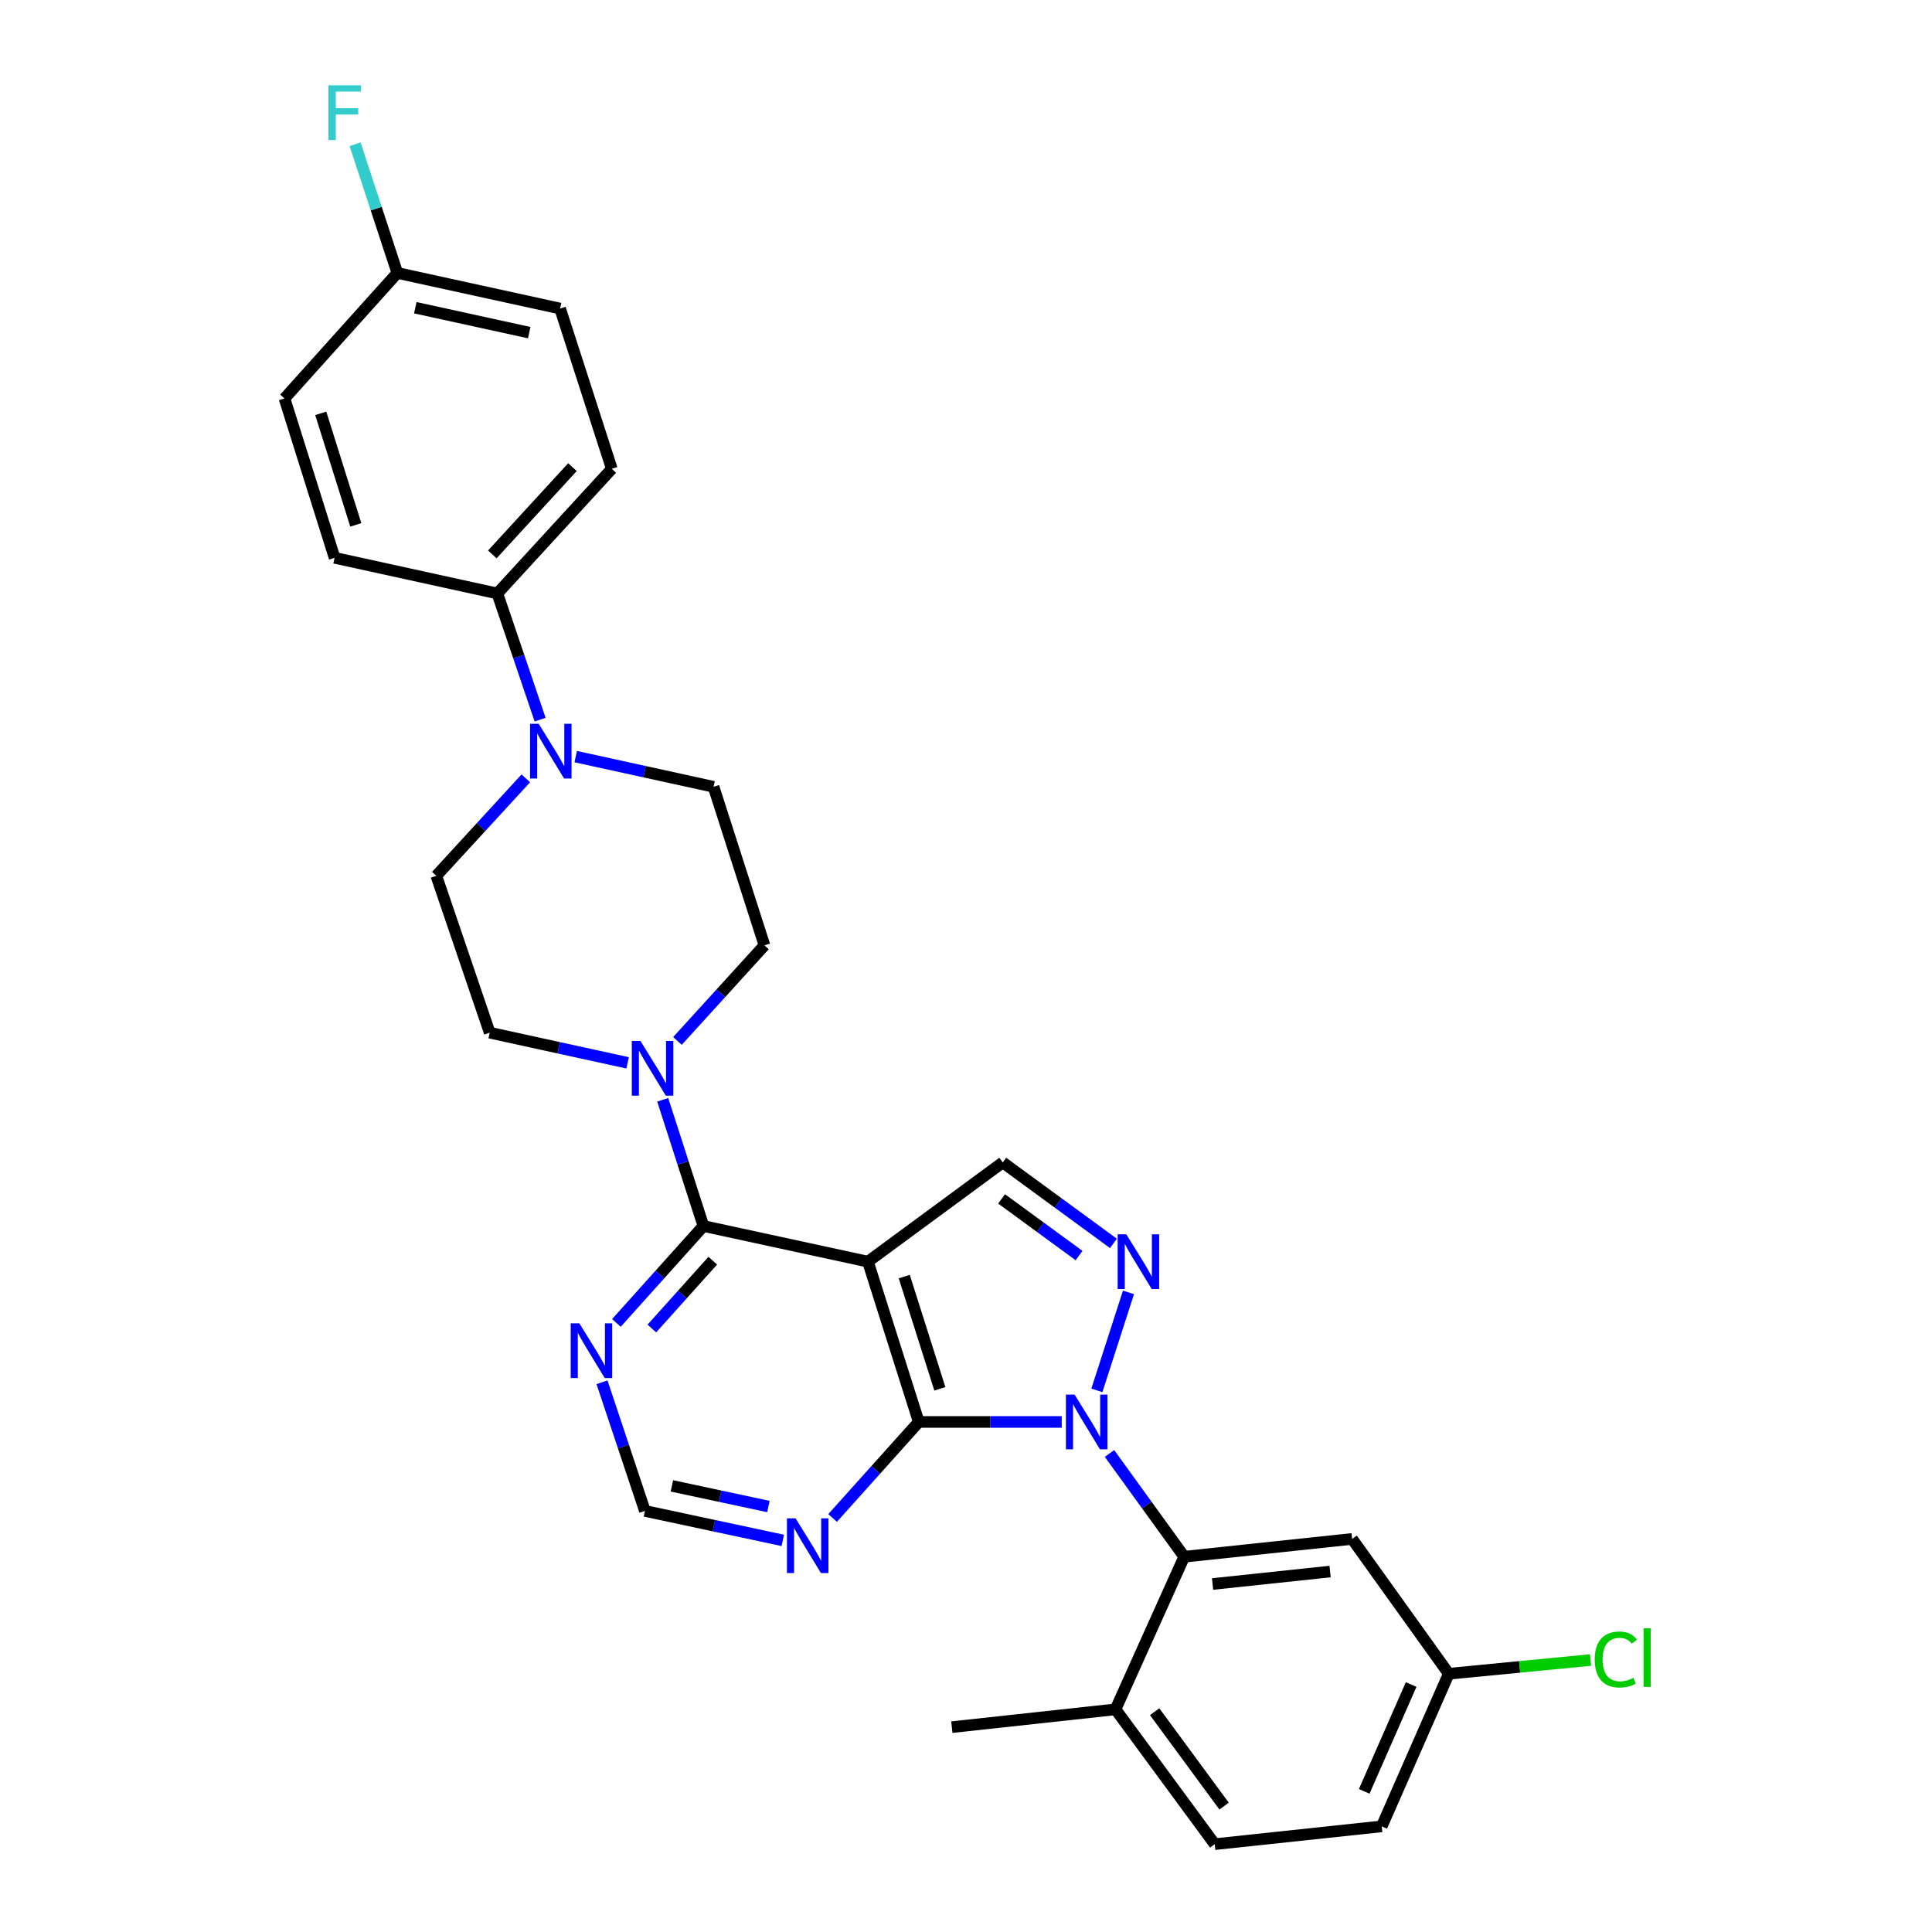 <?xml version='1.0' encoding='iso-8859-1'?>
<svg version='1.1' baseProfile='full'
              xmlns='http://www.w3.org/2000/svg'
                      xmlns:rdkit='http://www.rdkit.org/xml'
                      xmlns:xlink='http://www.w3.org/1999/xlink'
                  xml:space='preserve'
width='1000px' height='1000px' viewBox='0 0 1000 1000'>
<!-- END OF HEADER -->
<rect style='opacity:1.0;fill:#FFFFFF;stroke:none' width='1000' height='1000' x='0' y='0'> </rect>
<path class='bond-1' d='M 549.552,735.999 L 512.553,735.999' style='fill:none;fill-rule:evenodd;stroke:#0000FF;stroke-width:6px;stroke-linecap:butt;stroke-linejoin:miter;stroke-opacity:1' />
<path class='bond-1' d='M 512.553,735.999 L 475.554,735.999' style='fill:none;fill-rule:evenodd;stroke:#000000;stroke-width:6px;stroke-linecap:butt;stroke-linejoin:miter;stroke-opacity:1' />
<path class='bond-2' d='M 567.737,719.659 L 584.102,668.938' style='fill:none;fill-rule:evenodd;stroke:#0000FF;stroke-width:6px;stroke-linecap:butt;stroke-linejoin:miter;stroke-opacity:1' />
<path class='bond-4' d='M 574.27,752.311 L 593.61,779.036' style='fill:none;fill-rule:evenodd;stroke:#0000FF;stroke-width:6px;stroke-linecap:butt;stroke-linejoin:miter;stroke-opacity:1' />
<path class='bond-4' d='M 593.61,779.036 L 612.949,805.761' style='fill:none;fill-rule:evenodd;stroke:#000000;stroke-width:6px;stroke-linecap:butt;stroke-linejoin:miter;stroke-opacity:1' />
<path class='bond-0' d='M 449.234,653.028 L 475.554,735.999' style='fill:none;fill-rule:evenodd;stroke:#000000;stroke-width:6px;stroke-linecap:butt;stroke-linejoin:miter;stroke-opacity:1' />
<path class='bond-0' d='M 468.041,660.76 L 486.466,718.839' style='fill:none;fill-rule:evenodd;stroke:#000000;stroke-width:6px;stroke-linecap:butt;stroke-linejoin:miter;stroke-opacity:1' />
<path class='bond-3' d='M 449.234,653.028 L 364.089,634.58' style='fill:none;fill-rule:evenodd;stroke:#000000;stroke-width:6px;stroke-linecap:butt;stroke-linejoin:miter;stroke-opacity:1' />
<path class='bond-29' d='M 449.234,653.028 L 519.023,601.669' style='fill:none;fill-rule:evenodd;stroke:#000000;stroke-width:6px;stroke-linecap:butt;stroke-linejoin:miter;stroke-opacity:1' />
<path class='bond-7' d='M 475.554,735.999 L 453.255,760.848' style='fill:none;fill-rule:evenodd;stroke:#000000;stroke-width:6px;stroke-linecap:butt;stroke-linejoin:miter;stroke-opacity:1' />
<path class='bond-7' d='M 453.255,760.848 L 430.955,785.697' style='fill:none;fill-rule:evenodd;stroke:#0000FF;stroke-width:6px;stroke-linecap:butt;stroke-linejoin:miter;stroke-opacity:1' />
<path class='bond-5' d='M 576.321,643.581 L 547.672,622.625' style='fill:none;fill-rule:evenodd;stroke:#0000FF;stroke-width:6px;stroke-linecap:butt;stroke-linejoin:miter;stroke-opacity:1' />
<path class='bond-5' d='M 547.672,622.625 L 519.023,601.669' style='fill:none;fill-rule:evenodd;stroke:#000000;stroke-width:6px;stroke-linecap:butt;stroke-linejoin:miter;stroke-opacity:1' />
<path class='bond-5' d='M 558.522,649.877 L 538.468,635.208' style='fill:none;fill-rule:evenodd;stroke:#0000FF;stroke-width:6px;stroke-linecap:butt;stroke-linejoin:miter;stroke-opacity:1' />
<path class='bond-5' d='M 538.468,635.208 L 518.414,620.539' style='fill:none;fill-rule:evenodd;stroke:#000000;stroke-width:6px;stroke-linecap:butt;stroke-linejoin:miter;stroke-opacity:1' />
<path class='bond-6' d='M 364.089,634.58 L 353.554,601.918' style='fill:none;fill-rule:evenodd;stroke:#000000;stroke-width:6px;stroke-linecap:butt;stroke-linejoin:miter;stroke-opacity:1' />
<path class='bond-6' d='M 353.554,601.918 L 343.019,569.257' style='fill:none;fill-rule:evenodd;stroke:#0000FF;stroke-width:6px;stroke-linecap:butt;stroke-linejoin:miter;stroke-opacity:1' />
<path class='bond-31' d='M 364.089,634.58 L 341.569,659.662' style='fill:none;fill-rule:evenodd;stroke:#000000;stroke-width:6px;stroke-linecap:butt;stroke-linejoin:miter;stroke-opacity:1' />
<path class='bond-31' d='M 341.569,659.662 L 319.048,684.744' style='fill:none;fill-rule:evenodd;stroke:#0000FF;stroke-width:6px;stroke-linecap:butt;stroke-linejoin:miter;stroke-opacity:1' />
<path class='bond-31' d='M 368.933,652.52 L 353.169,670.078' style='fill:none;fill-rule:evenodd;stroke:#000000;stroke-width:6px;stroke-linecap:butt;stroke-linejoin:miter;stroke-opacity:1' />
<path class='bond-31' d='M 353.169,670.078 L 337.404,687.635' style='fill:none;fill-rule:evenodd;stroke:#0000FF;stroke-width:6px;stroke-linecap:butt;stroke-linejoin:miter;stroke-opacity:1' />
<path class='bond-10' d='M 612.949,805.761 L 699.852,796.546' style='fill:none;fill-rule:evenodd;stroke:#000000;stroke-width:6px;stroke-linecap:butt;stroke-linejoin:miter;stroke-opacity:1' />
<path class='bond-10' d='M 627.628,819.882 L 688.46,813.431' style='fill:none;fill-rule:evenodd;stroke:#000000;stroke-width:6px;stroke-linecap:butt;stroke-linejoin:miter;stroke-opacity:1' />
<path class='bond-13' d='M 612.949,805.761 L 577.388,884.757' style='fill:none;fill-rule:evenodd;stroke:#000000;stroke-width:6px;stroke-linecap:butt;stroke-linejoin:miter;stroke-opacity:1' />
<path class='bond-14' d='M 324.863,550.131 L 289.168,542.322' style='fill:none;fill-rule:evenodd;stroke:#0000FF;stroke-width:6px;stroke-linecap:butt;stroke-linejoin:miter;stroke-opacity:1' />
<path class='bond-14' d='M 289.168,542.322 L 253.473,534.513' style='fill:none;fill-rule:evenodd;stroke:#000000;stroke-width:6px;stroke-linecap:butt;stroke-linejoin:miter;stroke-opacity:1' />
<path class='bond-15' d='M 350.652,538.789 L 373.168,514.051' style='fill:none;fill-rule:evenodd;stroke:#0000FF;stroke-width:6px;stroke-linecap:butt;stroke-linejoin:miter;stroke-opacity:1' />
<path class='bond-15' d='M 373.168,514.051 L 395.684,489.313' style='fill:none;fill-rule:evenodd;stroke:#000000;stroke-width:6px;stroke-linecap:butt;stroke-linejoin:miter;stroke-opacity:1' />
<path class='bond-11' d='M 405.17,797.306 L 369.49,789.677' style='fill:none;fill-rule:evenodd;stroke:#0000FF;stroke-width:6px;stroke-linecap:butt;stroke-linejoin:miter;stroke-opacity:1' />
<path class='bond-11' d='M 369.49,789.677 L 333.811,782.048' style='fill:none;fill-rule:evenodd;stroke:#000000;stroke-width:6px;stroke-linecap:butt;stroke-linejoin:miter;stroke-opacity:1' />
<path class='bond-11' d='M 397.725,779.772 L 372.75,774.432' style='fill:none;fill-rule:evenodd;stroke:#0000FF;stroke-width:6px;stroke-linecap:butt;stroke-linejoin:miter;stroke-opacity:1' />
<path class='bond-11' d='M 372.75,774.432 L 347.774,769.092' style='fill:none;fill-rule:evenodd;stroke:#000000;stroke-width:6px;stroke-linecap:butt;stroke-linejoin:miter;stroke-opacity:1' />
<path class='bond-8' d='M 297.99,391.621 L 333.664,399.436' style='fill:none;fill-rule:evenodd;stroke:#0000FF;stroke-width:6px;stroke-linecap:butt;stroke-linejoin:miter;stroke-opacity:1' />
<path class='bond-8' d='M 333.664,399.436 L 369.338,407.251' style='fill:none;fill-rule:evenodd;stroke:#000000;stroke-width:6px;stroke-linecap:butt;stroke-linejoin:miter;stroke-opacity:1' />
<path class='bond-12' d='M 279.563,372.481 L 268.493,339.828' style='fill:none;fill-rule:evenodd;stroke:#0000FF;stroke-width:6px;stroke-linecap:butt;stroke-linejoin:miter;stroke-opacity:1' />
<path class='bond-12' d='M 268.493,339.828 L 257.423,307.176' style='fill:none;fill-rule:evenodd;stroke:#000000;stroke-width:6px;stroke-linecap:butt;stroke-linejoin:miter;stroke-opacity:1' />
<path class='bond-32' d='M 272.164,402.872 L 249,428.091' style='fill:none;fill-rule:evenodd;stroke:#0000FF;stroke-width:6px;stroke-linecap:butt;stroke-linejoin:miter;stroke-opacity:1' />
<path class='bond-32' d='M 249,428.091 L 225.837,453.31' style='fill:none;fill-rule:evenodd;stroke:#000000;stroke-width:6px;stroke-linecap:butt;stroke-linejoin:miter;stroke-opacity:1' />
<path class='bond-9' d='M 311.594,715.466 L 322.703,748.757' style='fill:none;fill-rule:evenodd;stroke:#0000FF;stroke-width:6px;stroke-linecap:butt;stroke-linejoin:miter;stroke-opacity:1' />
<path class='bond-9' d='M 322.703,748.757 L 333.811,782.048' style='fill:none;fill-rule:evenodd;stroke:#000000;stroke-width:6px;stroke-linecap:butt;stroke-linejoin:miter;stroke-opacity:1' />
<path class='bond-21' d='M 699.852,796.546 L 749.885,866.326' style='fill:none;fill-rule:evenodd;stroke:#000000;stroke-width:6px;stroke-linecap:butt;stroke-linejoin:miter;stroke-opacity:1' />
<path class='bond-18' d='M 257.423,307.176 L 316.671,242.661' style='fill:none;fill-rule:evenodd;stroke:#000000;stroke-width:6px;stroke-linecap:butt;stroke-linejoin:miter;stroke-opacity:1' />
<path class='bond-18' d='M 254.828,286.954 L 296.302,241.794' style='fill:none;fill-rule:evenodd;stroke:#000000;stroke-width:6px;stroke-linecap:butt;stroke-linejoin:miter;stroke-opacity:1' />
<path class='bond-19' d='M 257.423,307.176 L 173.179,288.72' style='fill:none;fill-rule:evenodd;stroke:#000000;stroke-width:6px;stroke-linecap:butt;stroke-linejoin:miter;stroke-opacity:1' />
<path class='bond-20' d='M 577.388,884.757 L 628.738,954.545' style='fill:none;fill-rule:evenodd;stroke:#000000;stroke-width:6px;stroke-linecap:butt;stroke-linejoin:miter;stroke-opacity:1' />
<path class='bond-20' d='M 597.647,885.986 L 633.592,934.838' style='fill:none;fill-rule:evenodd;stroke:#000000;stroke-width:6px;stroke-linecap:butt;stroke-linejoin:miter;stroke-opacity:1' />
<path class='bond-28' d='M 577.388,884.757 L 492.668,893.972' style='fill:none;fill-rule:evenodd;stroke:#000000;stroke-width:6px;stroke-linecap:butt;stroke-linejoin:miter;stroke-opacity:1' />
<path class='bond-16' d='M 253.473,534.513 L 225.837,453.31' style='fill:none;fill-rule:evenodd;stroke:#000000;stroke-width:6px;stroke-linecap:butt;stroke-linejoin:miter;stroke-opacity:1' />
<path class='bond-17' d='M 395.684,489.313 L 369.338,407.251' style='fill:none;fill-rule:evenodd;stroke:#000000;stroke-width:6px;stroke-linecap:butt;stroke-linejoin:miter;stroke-opacity:1' />
<path class='bond-25' d='M 316.671,242.661 L 289.901,159.708' style='fill:none;fill-rule:evenodd;stroke:#000000;stroke-width:6px;stroke-linecap:butt;stroke-linejoin:miter;stroke-opacity:1' />
<path class='bond-24' d='M 173.179,288.72 L 147.257,206.243' style='fill:none;fill-rule:evenodd;stroke:#000000;stroke-width:6px;stroke-linecap:butt;stroke-linejoin:miter;stroke-opacity:1' />
<path class='bond-24' d='M 184.163,271.674 L 166.018,213.94' style='fill:none;fill-rule:evenodd;stroke:#000000;stroke-width:6px;stroke-linecap:butt;stroke-linejoin:miter;stroke-opacity:1' />
<path class='bond-23' d='M 628.738,954.545 L 715.181,945.322' style='fill:none;fill-rule:evenodd;stroke:#000000;stroke-width:6px;stroke-linecap:butt;stroke-linejoin:miter;stroke-opacity:1' />
<path class='bond-26' d='M 749.885,866.326 L 786.57,862.78' style='fill:none;fill-rule:evenodd;stroke:#000000;stroke-width:6px;stroke-linecap:butt;stroke-linejoin:miter;stroke-opacity:1' />
<path class='bond-26' d='M 786.57,862.78 L 823.254,859.234' style='fill:none;fill-rule:evenodd;stroke:#00CC00;stroke-width:6px;stroke-linecap:butt;stroke-linejoin:miter;stroke-opacity:1' />
<path class='bond-30' d='M 749.885,866.326 L 715.181,945.322' style='fill:none;fill-rule:evenodd;stroke:#000000;stroke-width:6px;stroke-linecap:butt;stroke-linejoin:miter;stroke-opacity:1' />
<path class='bond-30' d='M 730.407,871.905 L 706.114,927.202' style='fill:none;fill-rule:evenodd;stroke:#000000;stroke-width:6px;stroke-linecap:butt;stroke-linejoin:miter;stroke-opacity:1' />
<path class='bond-22' d='M 205.657,141.278 L 147.257,206.243' style='fill:none;fill-rule:evenodd;stroke:#000000;stroke-width:6px;stroke-linecap:butt;stroke-linejoin:miter;stroke-opacity:1' />
<path class='bond-27' d='M 205.657,141.278 L 194.725,107.973' style='fill:none;fill-rule:evenodd;stroke:#000000;stroke-width:6px;stroke-linecap:butt;stroke-linejoin:miter;stroke-opacity:1' />
<path class='bond-27' d='M 194.725,107.973 L 183.792,74.667' style='fill:none;fill-rule:evenodd;stroke:#33CCCC;stroke-width:6px;stroke-linecap:butt;stroke-linejoin:miter;stroke-opacity:1' />
<path class='bond-33' d='M 205.657,141.278 L 289.901,159.708' style='fill:none;fill-rule:evenodd;stroke:#000000;stroke-width:6px;stroke-linecap:butt;stroke-linejoin:miter;stroke-opacity:1' />
<path class='bond-33' d='M 214.962,159.272 L 273.932,172.173' style='fill:none;fill-rule:evenodd;stroke:#000000;stroke-width:6px;stroke-linecap:butt;stroke-linejoin:miter;stroke-opacity:1' />
<path  class='atom-0' d='M 556.205 721.839
L 565.485 736.839
Q 566.405 738.319, 567.885 740.999
Q 569.365 743.679, 569.445 743.839
L 569.445 721.839
L 573.205 721.839
L 573.205 750.159
L 569.325 750.159
L 559.365 733.759
Q 558.205 731.839, 556.965 729.639
Q 555.765 727.439, 555.405 726.759
L 555.405 750.159
L 551.725 750.159
L 551.725 721.839
L 556.205 721.839
' fill='#0000FF'/>
<path  class='atom-3' d='M 582.976 638.868
L 592.256 653.868
Q 593.176 655.348, 594.656 658.028
Q 596.136 660.708, 596.216 660.868
L 596.216 638.868
L 599.976 638.868
L 599.976 667.188
L 596.096 667.188
L 586.136 650.788
Q 584.976 648.868, 583.736 646.668
Q 582.536 644.468, 582.176 643.788
L 582.176 667.188
L 578.496 667.188
L 578.496 638.868
L 582.976 638.868
' fill='#0000FF'/>
<path  class='atom-7' d='M 331.5 538.792
L 340.78 553.792
Q 341.7 555.272, 343.18 557.952
Q 344.66 560.632, 344.74 560.792
L 344.74 538.792
L 348.5 538.792
L 348.5 567.112
L 344.62 567.112
L 334.66 550.712
Q 333.5 548.792, 332.26 546.592
Q 331.06 544.392, 330.7 543.712
L 330.7 567.112
L 327.02 567.112
L 327.02 538.792
L 331.5 538.792
' fill='#0000FF'/>
<path  class='atom-8' d='M 411.803 785.903
L 421.083 800.903
Q 422.003 802.383, 423.483 805.063
Q 424.963 807.743, 425.043 807.903
L 425.043 785.903
L 428.803 785.903
L 428.803 814.223
L 424.923 814.223
L 414.963 797.823
Q 413.803 795.903, 412.563 793.703
Q 411.363 791.503, 411.003 790.823
L 411.003 814.223
L 407.323 814.223
L 407.323 785.903
L 411.803 785.903
' fill='#0000FF'/>
<path  class='atom-9' d='M 278.834 374.635
L 288.114 389.635
Q 289.034 391.115, 290.514 393.795
Q 291.994 396.475, 292.074 396.635
L 292.074 374.635
L 295.834 374.635
L 295.834 402.955
L 291.954 402.955
L 281.994 386.555
Q 280.834 384.635, 279.594 382.435
Q 278.394 380.235, 278.034 379.555
L 278.034 402.955
L 274.354 402.955
L 274.354 374.635
L 278.834 374.635
' fill='#0000FF'/>
<path  class='atom-10' d='M 299.88 684.961
L 309.16 699.961
Q 310.08 701.441, 311.56 704.121
Q 313.04 706.801, 313.12 706.961
L 313.12 684.961
L 316.88 684.961
L 316.88 713.281
L 313 713.281
L 303.04 696.881
Q 301.88 694.961, 300.64 692.761
Q 299.44 690.561, 299.08 689.881
L 299.08 713.281
L 295.4 713.281
L 295.4 684.961
L 299.88 684.961
' fill='#0000FF'/>
<path  class='atom-27' d='M 825.426 858.949
Q 825.426 851.909, 828.706 848.229
Q 832.026 844.509, 838.306 844.509
Q 844.146 844.509, 847.266 848.629
L 844.626 850.789
Q 842.346 847.789, 838.306 847.789
Q 834.026 847.789, 831.746 850.669
Q 829.506 853.509, 829.506 858.949
Q 829.506 864.549, 831.826 867.429
Q 834.186 870.309, 838.746 870.309
Q 841.866 870.309, 845.506 868.429
L 846.626 871.429
Q 845.146 872.389, 842.906 872.949
Q 840.666 873.509, 838.186 873.509
Q 832.026 873.509, 828.706 869.749
Q 825.426 865.989, 825.426 858.949
' fill='#00CC00'/>
<path  class='atom-27' d='M 850.706 842.789
L 854.386 842.789
L 854.386 873.149
L 850.706 873.149
L 850.706 842.789
' fill='#00CC00'/>
<path  class='atom-28' d='M 170.007 44.165
L 186.847 44.165
L 186.847 47.405
L 173.807 47.405
L 173.807 56.005
L 185.407 56.005
L 185.407 59.285
L 173.807 59.285
L 173.807 72.485
L 170.007 72.485
L 170.007 44.165
' fill='#33CCCC'/>
</svg>
